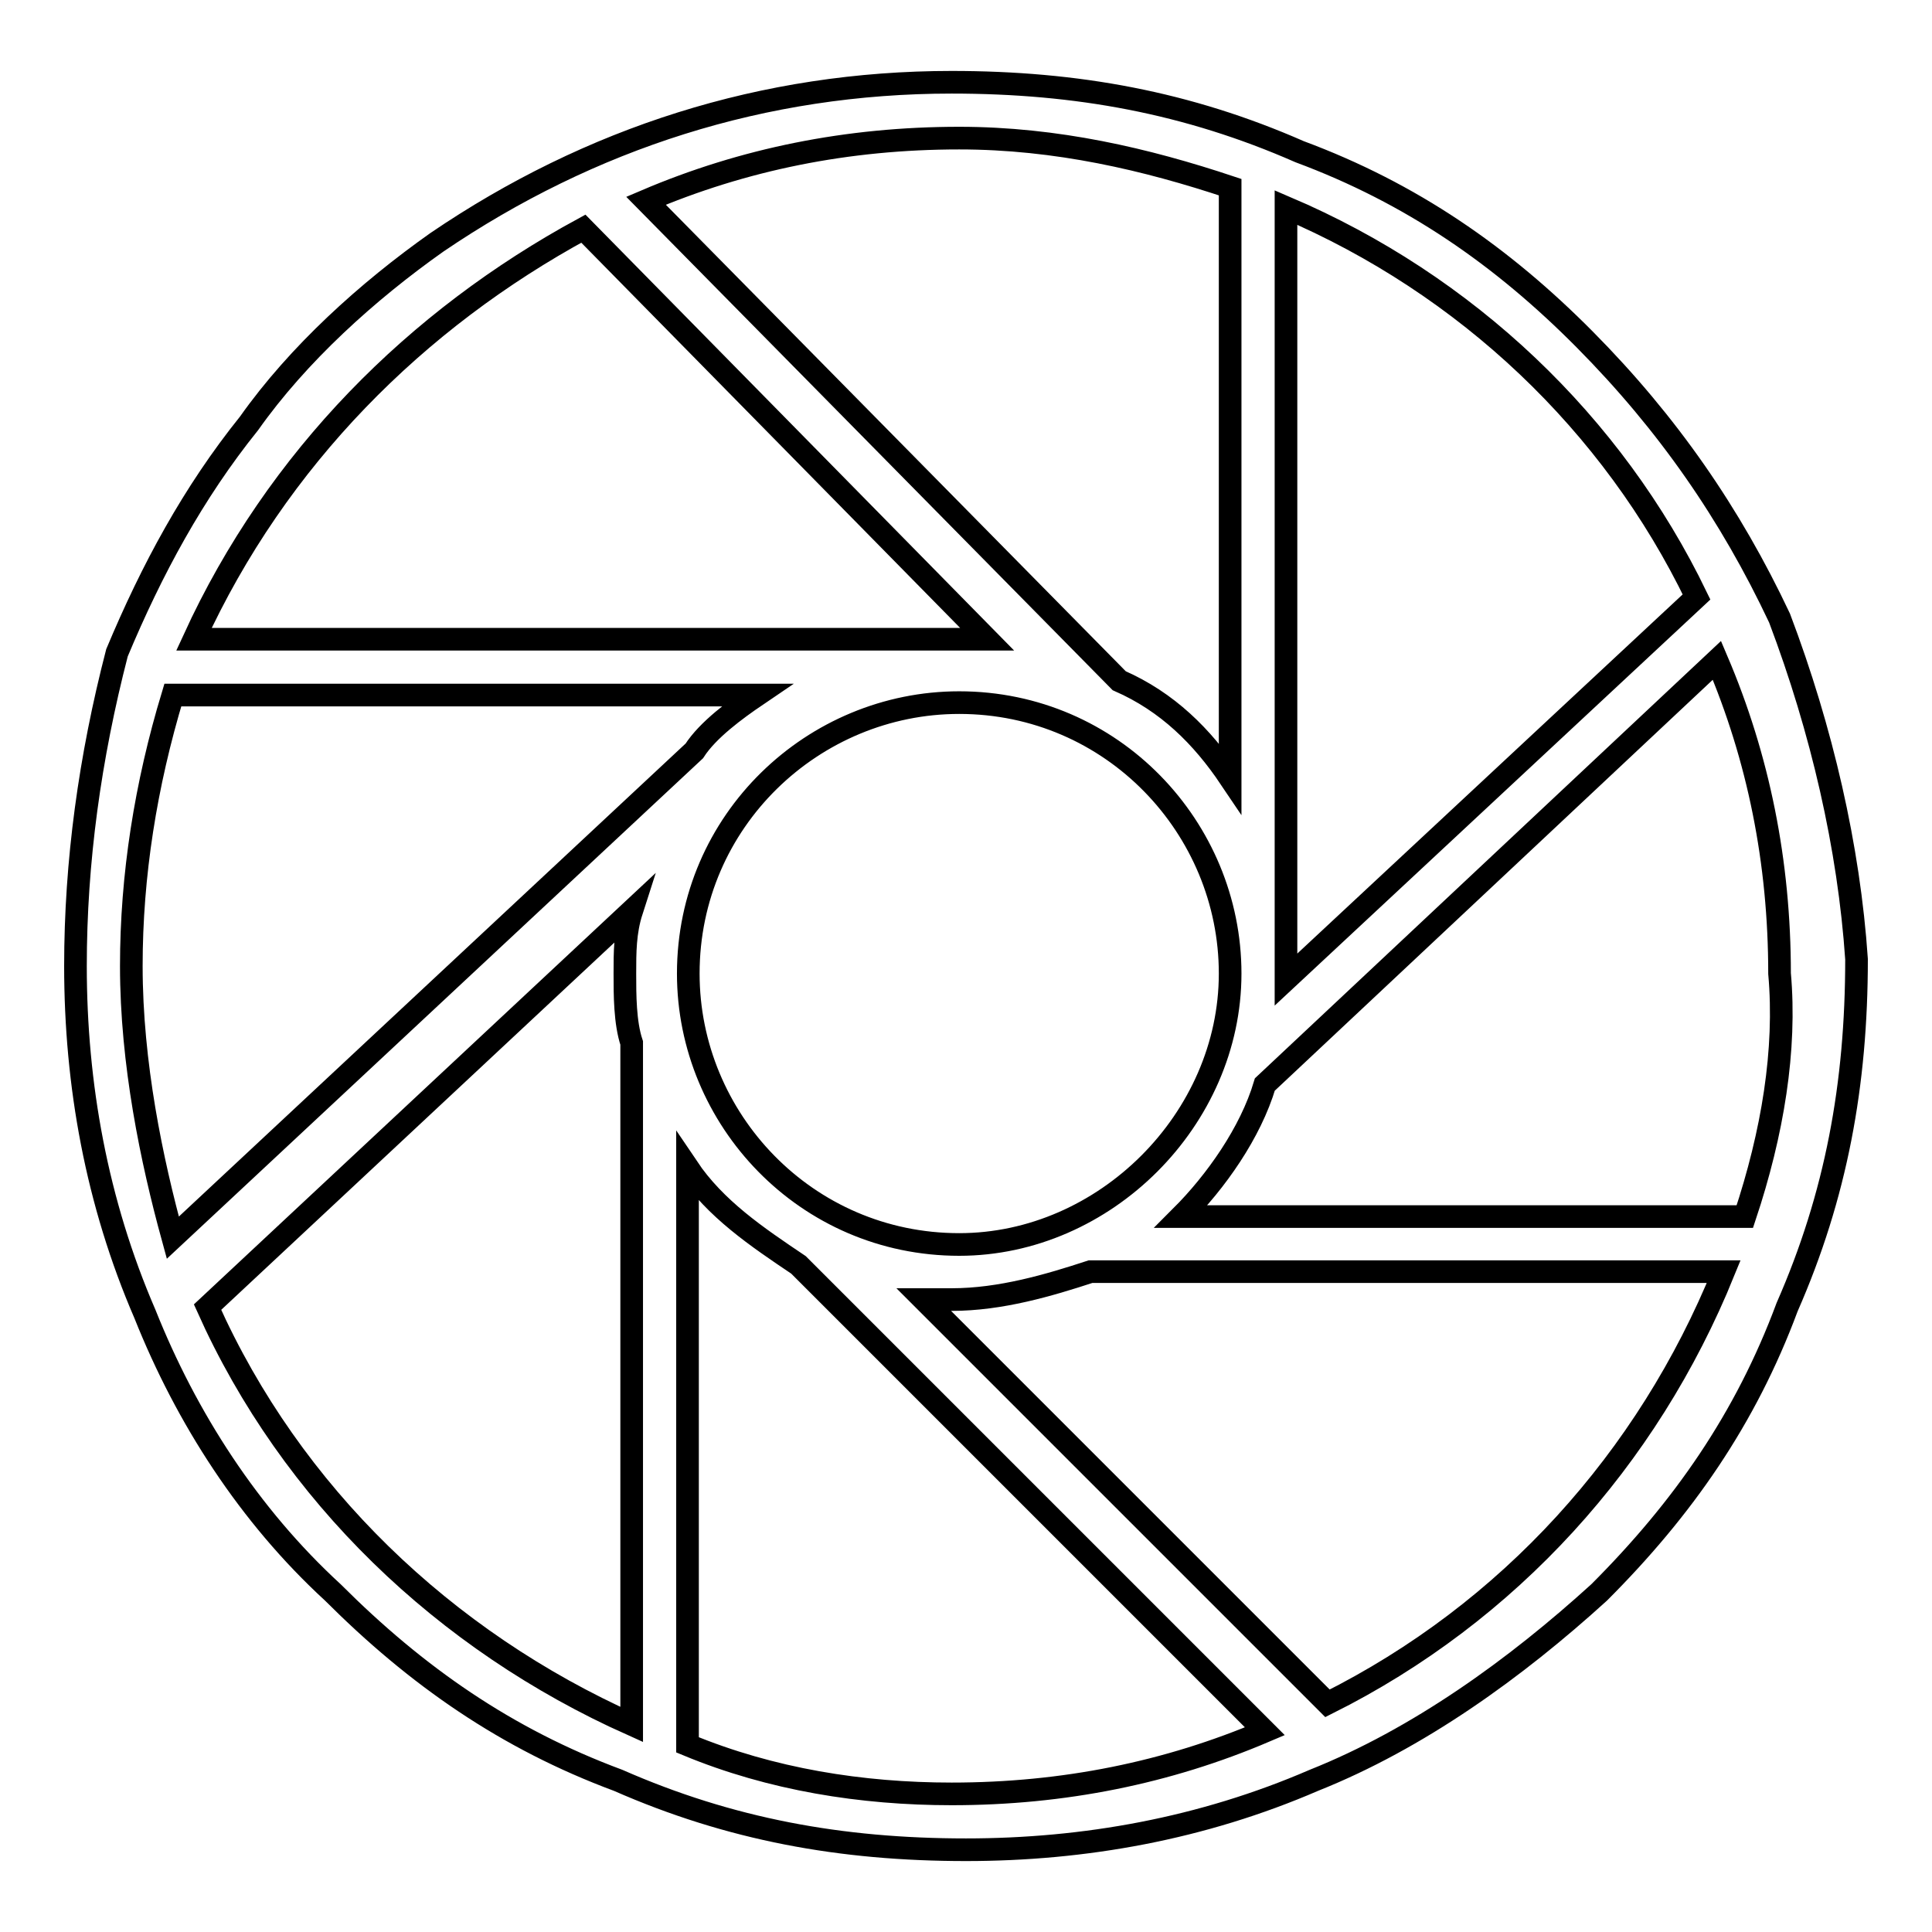 <?xml version="1.0" encoding="utf-8"?>
<!-- Svg Vector Icons : http://www.onlinewebfonts.com/icon -->
<!DOCTYPE svg PUBLIC "-//W3C//DTD SVG 1.1//EN" "http://www.w3.org/Graphics/SVG/1.1/DTD/svg11.dtd">
<svg version="1.1" xmlns="http://www.w3.org/2000/svg" xmlns:xlink="http://www.w3.org/1999/xlink" x="0px" y="0px" viewBox="0 0 256 256" enable-background="new 0 0 256 256" xml:space="preserve">
<g><g><path stroke-width="3" fill-opacity="0" stroke="#000000"  d="M235.8,81.9c-6.5-13.8-14.8-25.8-25.8-36.9s-23-19.4-37.8-24.9c-14.8-6.5-29.5-9.2-46.1-9.2c-24.9,0-47.9,7.4-68.2,21.2c-9.2,6.5-18.4,14.8-24.9,24c-7.4,9.2-12.9,19.4-17.5,30.4C11.9,100.4,10,114.2,10,128c0,15.7,2.8,31.3,9.2,46.1c5.5,13.8,13.8,26.7,24.9,36.9c11.1,11.1,23,19.4,37.8,24.9c14.8,6.5,29.5,9.2,46.1,9.2c15.7,0,31.3-2.8,46.1-9.2c13.8-5.5,26.7-14.8,37.8-24.9c11.1-11.1,19.4-23,24.9-37.8c6.5-14.8,9.2-29.5,9.2-46.1C245,112.3,241.4,96.7,235.8,81.9L235.8,81.9L235.8,81.9z M224.8,79.1l-54.4,50.7v-0.9c0-0.9,0-2.8,0-3.7V27.5C194.3,37.7,213.7,56.1,224.8,79.1L224.8,79.1L224.8,79.1z M127.1,164.9c-20.3,0-35.9-16.6-35.9-35.9c0-20.3,16.6-35.9,35.9-35.9c20.3,0,35.9,16.6,35.9,35.9C163,148.3,146.4,164.9,127.1,164.9L127.1,164.9z M163,24.8v78.3c-3.7-5.5-8.3-10.1-14.7-12.9L85.6,26.6c12.9-5.5,26.7-8.3,41.5-8.3C140,18.3,151.9,21.1,163,24.8L163,24.8L163,24.8z M77.3,30.3l53.5,54.4c-1.9,0-2.8,0-4.6,0c-0.9,0-0.9,0-1.9,0l0,0H25.7C36.7,60.7,55.2,42.3,77.3,30.3L77.3,30.3L77.3,30.3z M17.4,128c0-12,1.9-24,5.5-35.9h77.4c-2.8,1.9-6.5,4.6-8.3,7.4l-69.1,64.5C20.1,153.8,17.4,140.9,17.4,128L17.4,128L17.4,128z M27.5,173.2l56.2-52.5c-0.9,2.8-0.9,5.5-0.9,8.3c0,2.8,0,6.5,0.9,9.2l0,0v90.3C58.9,217.4,38.6,198,27.5,173.2L27.5,173.2L27.5,173.2z M91.1,231.2v-76.5c3.7,5.5,9.2,9.2,14.7,12.9l61.8,61.8c-12.9,5.5-26.7,8.3-41.5,8.3C114.2,237.7,102.2,235.8,91.1,231.2L91.1,231.2L91.1,231.2z M175.9,225.7l-53.5-53.5c0.9,0,2.8,0,3.7,0c6.5,0,12.9-1.9,18.4-3.7h83.9C218.3,193.4,199.9,213.7,175.9,225.7L175.9,225.7L175.9,225.7z M231.2,161.2h-74.7c4.6-4.6,9.2-11.1,11.1-17.5l59.9-56.2c5.5,12.9,8.3,26.7,8.3,41.5C236.7,139.1,234.9,150.1,231.2,161.2L231.2,161.2L231.2,161.2z"/></g></g>
</svg>